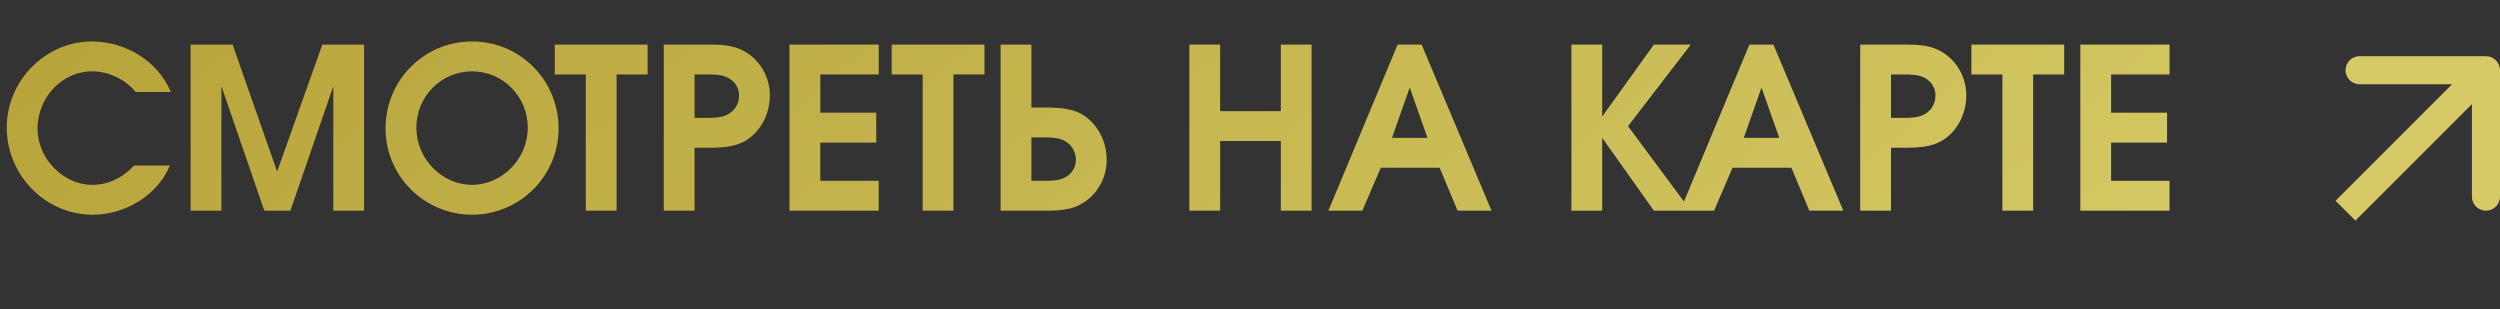 <?xml version="1.0" encoding="UTF-8"?> <svg xmlns="http://www.w3.org/2000/svg" width="178" height="22" viewBox="0 0 178 22" fill="none"><rect x="0" y="0" width="178" height="22" fill="#333333" stroke="none"/> <g opacity="0.8"> <path d="M12.096 11.784H9.552C8.752 12.632 7.744 13.16 6.576 13.16C4.464 13.16 2.672 11.256 2.672 9.16C2.672 6.952 4.4 5.08 6.56 5.08C7.744 5.08 8.928 5.656 9.664 6.552H12.16C11.248 4.328 8.912 2.952 6.544 2.952C3.248 2.952 0.48 5.736 0.48 9.08C0.48 12.456 3.216 15.288 6.608 15.288C8.896 15.288 11.2 13.928 12.096 11.784ZM13.572 3.176V15H15.764V6.136L18.82 15H20.676L23.732 6.136V15H25.924V3.176H22.948L19.732 12.216L16.564 3.176H13.572ZM39.771 9.144C39.771 5.704 37.019 2.952 33.611 2.952C30.203 2.952 27.451 5.704 27.451 9.144C27.451 12.568 30.251 15.288 33.611 15.288C36.971 15.288 39.771 12.568 39.771 9.144ZM29.643 9.096C29.643 6.872 31.403 5.08 33.611 5.08C35.819 5.08 37.579 6.872 37.579 9.096C37.579 11.288 35.771 13.16 33.611 13.16C31.451 13.16 29.643 11.288 29.643 9.096ZM41.709 5.304V15H43.901V5.304H46.109V3.176H39.501V5.304H41.709ZM47.26 15H49.452V10.52H49.884C51.052 10.52 52.428 10.584 53.404 9.8C54.332 9.064 54.812 7.944 54.812 6.776C54.812 5.592 54.22 4.456 53.244 3.8C52.252 3.128 51.18 3.176 50.044 3.176H47.26V15ZM49.852 8.392H49.452V5.304H49.852C50.332 5.304 51.004 5.272 51.484 5.4C52.14 5.576 52.62 6.088 52.62 6.808C52.62 7.496 52.188 8.056 51.548 8.264C51.02 8.424 50.396 8.392 49.852 8.392ZM56.213 3.176V15H62.565V12.872H58.405V10.152H62.389V8.024H58.405V5.304H62.565V3.176H56.213ZM65.694 5.304V15H67.885V5.304H70.094V3.176H63.486V5.304H65.694ZM71.244 3.176V15H74.028C75.164 15 76.236 15.048 77.228 14.376C78.204 13.72 78.796 12.584 78.796 11.4C78.796 10.232 78.316 9.112 77.388 8.376C76.412 7.592 75.036 7.656 73.868 7.656H73.436V3.176H71.244ZM73.836 9.784C74.38 9.784 75.004 9.752 75.532 9.912C76.172 10.12 76.604 10.68 76.604 11.368C76.604 12.088 76.124 12.6 75.468 12.776C74.988 12.904 74.316 12.872 73.836 12.872H73.436V9.784H73.836ZM84.682 3.176V15H86.874V10.04H91.194V15H93.386V3.176H91.194V7.912H86.874V3.176H84.682ZM99.509 3.176L94.581 15H96.997L98.309 11.944H102.501L103.781 15H106.197L101.221 3.176H99.509ZM101.637 9.816H99.109L100.373 6.232L101.637 9.816ZM111.885 3.176V15H114.077V9.816L117.757 15H120.381L115.917 8.984L120.381 3.176H117.757L114.077 8.296V3.176H111.885ZM124.556 3.176L119.628 15H122.044L123.356 11.944H127.548L128.828 15H131.244L126.268 3.176H124.556ZM126.684 9.816H124.156L125.42 6.232L126.684 9.816ZM132.447 15H134.639V10.52H135.071C136.239 10.52 137.615 10.584 138.591 9.8C139.519 9.064 139.999 7.944 139.999 6.776C139.999 5.592 139.407 4.456 138.431 3.8C137.439 3.128 136.367 3.176 135.231 3.176H132.447V15ZM135.039 8.392H134.639V5.304H135.039C135.519 5.304 136.191 5.272 136.671 5.4C137.327 5.576 137.807 6.088 137.807 6.808C137.807 7.496 137.375 8.056 136.735 8.264C136.207 8.424 135.583 8.392 135.039 8.392ZM142.569 5.304V15H144.761V5.304H146.969V3.176H140.361V5.304H142.569ZM148.119 3.176V15H154.471V12.872H150.311V10.152H154.295V8.024H150.311V5.304H154.471V3.176H148.119Z" fill="url(#paint0_linear_9_123)"></path> <path d="M178 5C178 4.448 177.552 4 177 4H168C167.448 4 167 4.448 167 5C167 5.552 167.448 6 168 6H176V14C176 14.552 176.448 15 177 15C177.552 15 178 14.552 178 14V5ZM167.707 15.707L177.707 5.707L176.293 4.293L166.293 14.293L167.707 15.707Z" fill="#FEF073"></path> </g> <defs> <linearGradient id="paint0_linear_9_123" x1="8.827" y1="-3.69592e-06" x2="84.377" y2="85.378" gradientUnits="userSpaceOnUse"> <stop stop-color="#D9C13D"></stop> <stop offset="1" stop-color="#FEF073"></stop> </linearGradient> </defs> </svg> 